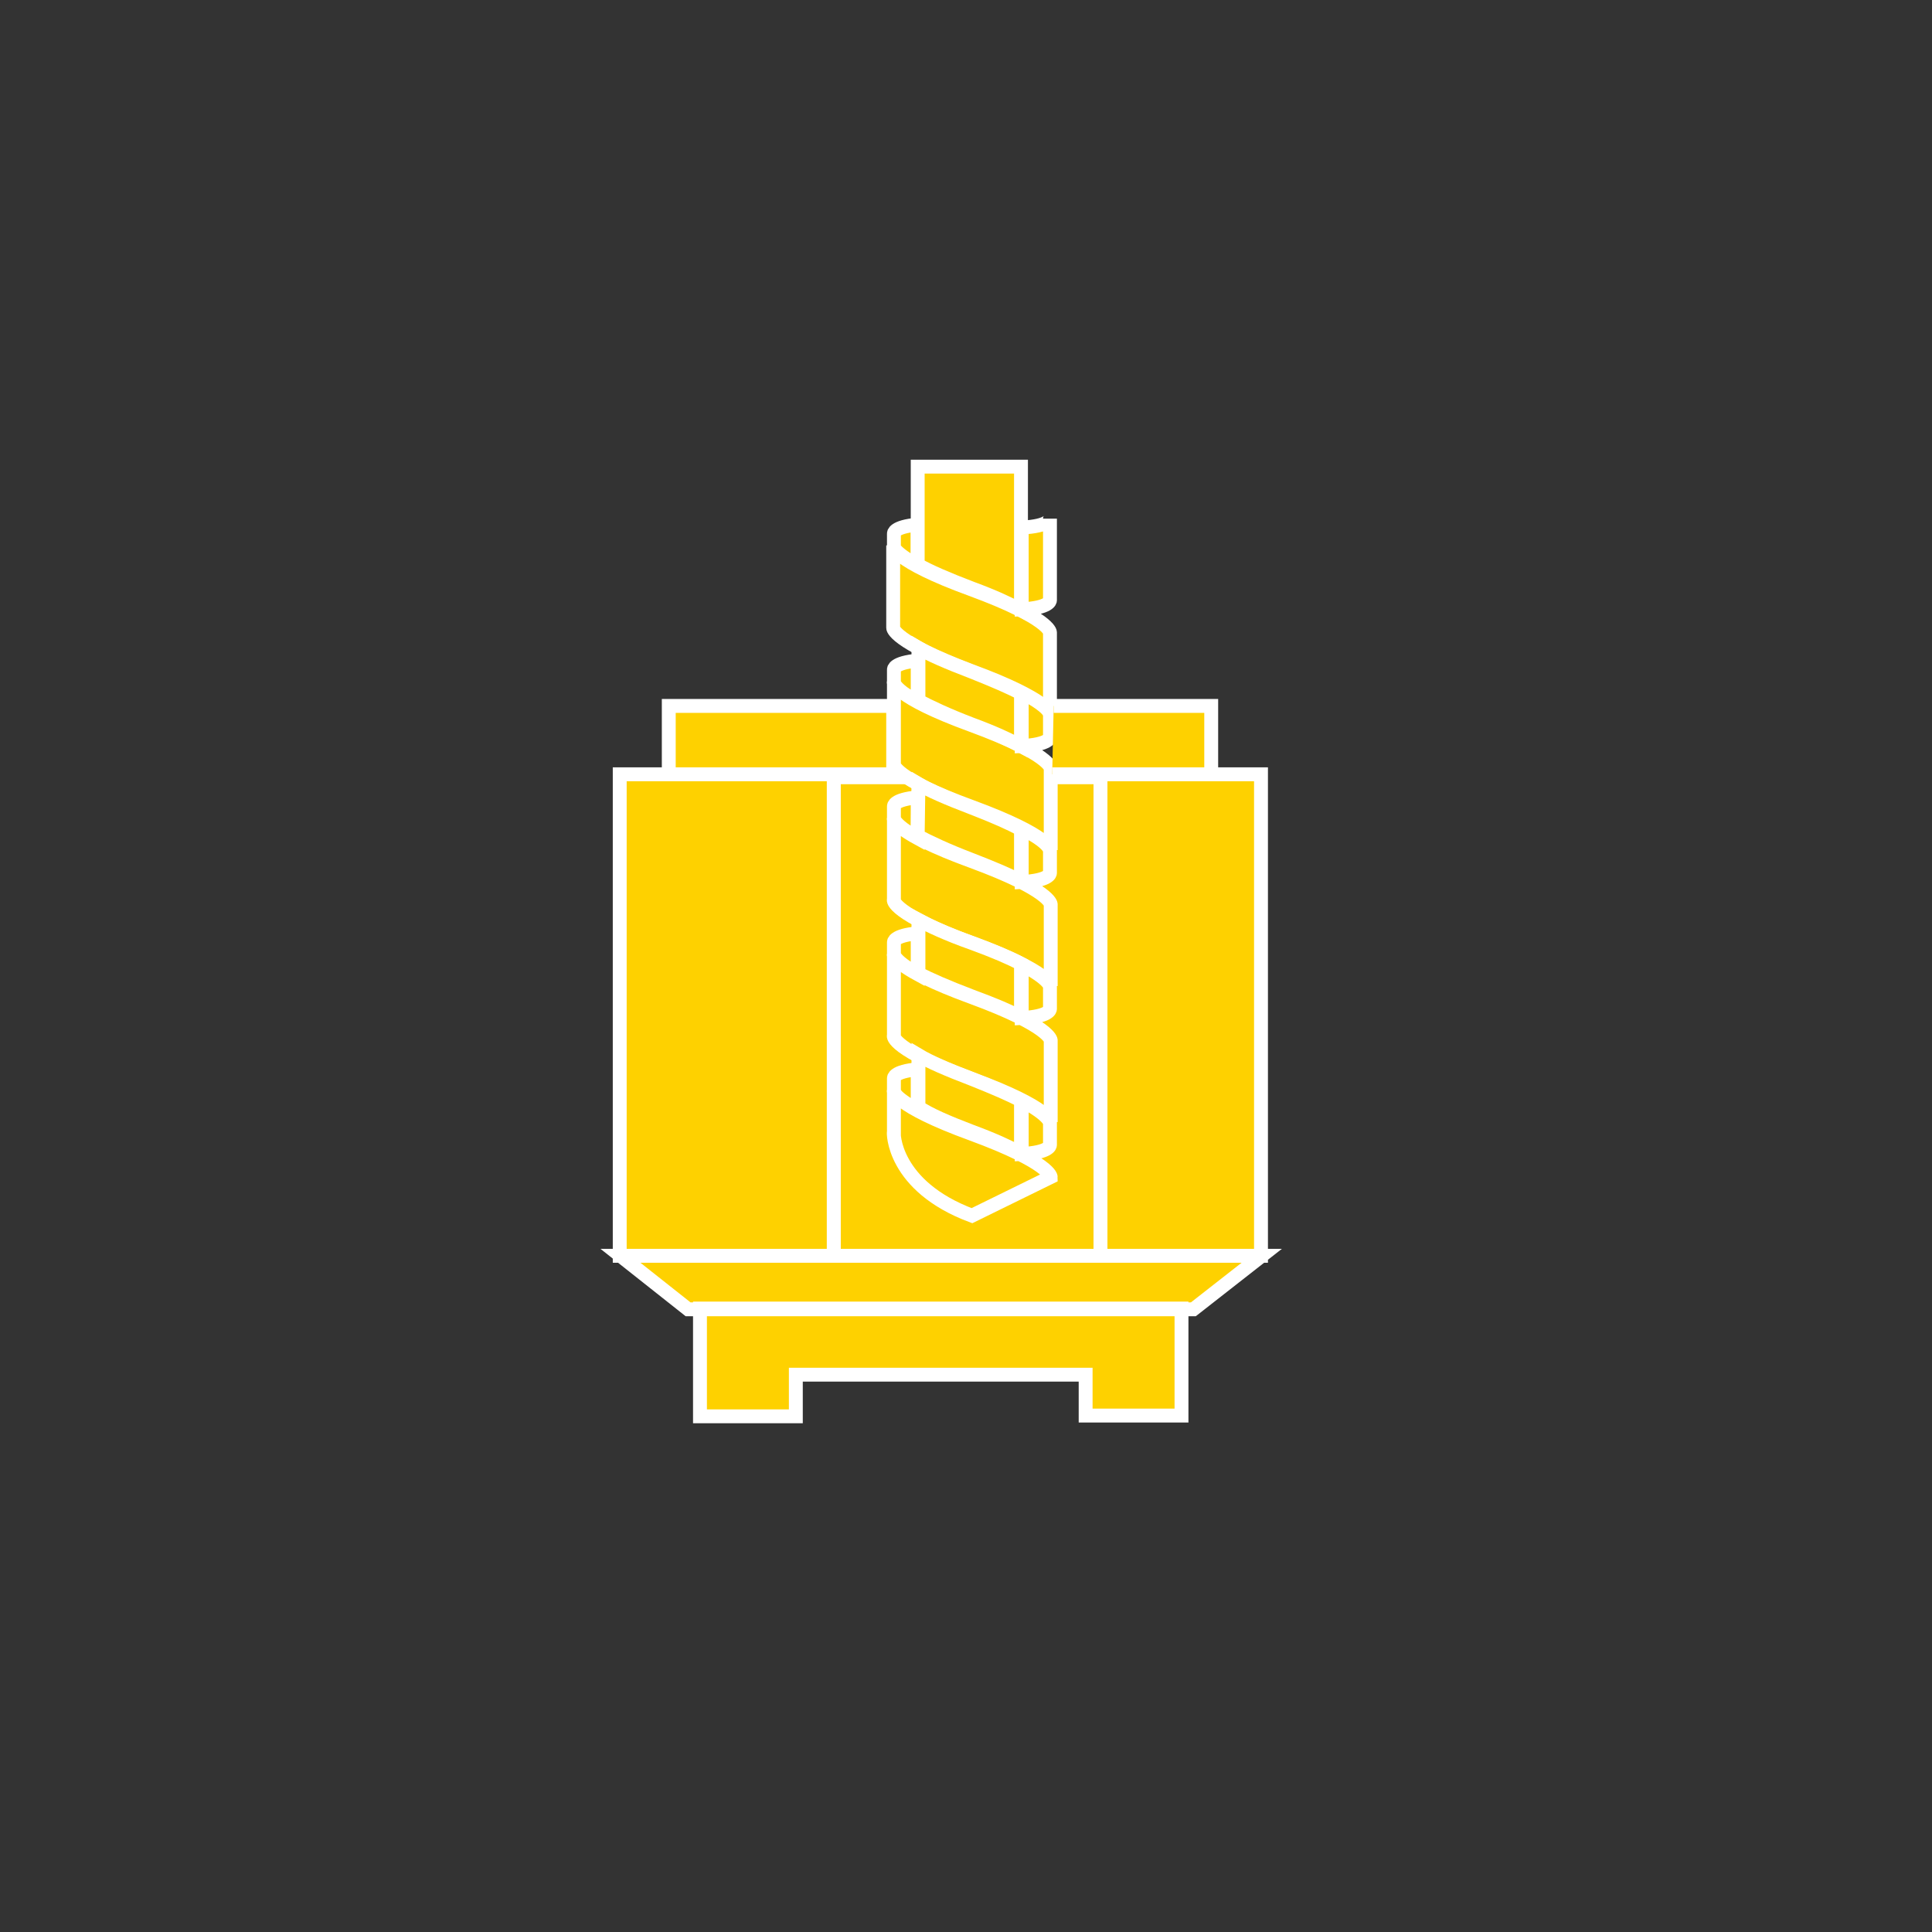 
<svg version="1.1" id="_x31_" xmlns="http://www.w3.org/2000/svg" xmlns:xlink="http://www.w3.org/1999/xlink" x="0px" y="0px"
	 viewBox="0 0 260 260" style="enable-background:new 0 0 260 260;" xml:space="preserve">
<rect x="0" y="0" width="260" height="260" fill="#333333" stroke="none"/>
<style type="text/css">
	.st0{fill:#FED100;stroke:#FFFFFF;stroke-width:1.869;stroke-miterlimit:10;}
	.st1{fill:#FED100;stroke:#FFFFFF;stroke-width:1.869;}
	.st2{fill:#FED100;stroke:#FFFFFF;stroke-width:1.869;stroke-linecap:square;}
	.st3{fill:#FED100;stroke:#FFFFFF;stroke-width:1.869;stroke-linejoin:bevel;}
	.st4{fill:none;stroke:#FFFFFF;stroke-width:1.869;stroke-miterlimit:10;}
	.st5{fill:none;stroke:#FED100;stroke-width:1.869;}
</style>
<g>
	
		<rect x="-514.3" y="119.8" transform="matrix(0.407 -0.913 0.913 0.407 -413.348 -376.384)" class="st0" width="35.7" height="20.4"/>
	
		<rect x="-514.3" y="119.8" transform="matrix(0.407 -0.913 0.913 0.407 -413.348 -376.384)" class="st1" width="35.7" height="20.4"/>
	<rect x="-523.3" y="205.9" class="st0" width="50.4" height="10.3"/>
	<rect x="-523.9" y="205.9" class="st1" width="50.4" height="10.3"/>
	<polyline class="st2" points="-516.9,180.2 -516.9,205.3 -480.7,205.3 -480.7,180.2 	"/>
	<g>
		<path class="st0" d="M-493.4,147.1c-0.9-5.8-5.8-10.2-11.8-10.2c-6.6,0-12,5.4-12,12c0,2.5,0.8,4.8,2.1,6.7l3.3,11l-5.2,13.1h36.3
			L-493.4,147.1z"/>
		<path class="st3" d="M-493.4,147.1c-0.9-5.8-5.8-10.2-11.8-10.2c-6.6,0-12,5.4-12,12c0,2.5,0.8,4.8,2.1,6.7l3.3,11l-5.2,13.1h36.3
			L-493.4,147.1z"/>
	</g>
	<line class="st1" x1="-511.6" y1="166.6" x2="-486.2" y2="166.6"/>
	<rect x="-549.8" y="65.6" class="st0" width="6.6" height="13.3"/>
	<rect x="-549.8" y="65.6" class="st1" width="6.6" height="13.3"/>
	<g>
		<path class="st0" d="M-488.4,59.7"/>
	</g>
	<path class="st1" d="M-488.4,59.7"/>
	<g>
		<path class="st0" d="M-490.2,61.8h-44.2c-5.8,0-10.4,4.7-10.4,10.4c0,5.8,4.7,10.4,10.4,10.4h44.2V61.8z"/>
		<path class="st1" d="M-490.2,61.8h-44.2c-5.8,0-10.4,4.7-10.4,10.4c0,5.8,4.7,10.4,10.4,10.4h44.2V61.8z"/>
	</g>
	<rect x="-532.7" y="69.4" class="st0" width="27.4" height="5.8"/>
	<rect x="-532.7" y="69.4" class="st1" width="27.4" height="5.8"/>
	<g>
		<path class="st0" d="M-490.5,60.8V87h5.9c2.8,2.8,6.7,4.6,11,4.6c8.5,0,15.4-6.9,15.4-15.4c0-7.8-5.9-14.4-13.4-15.4"/>
		<path class="st1" d="M-471.7,60.8L-471.7,60.8h-18.9V87h5.9c2.8,2.8,6.7,4.6,11,4.6c8.5,0,15.4-6.9,15.4-15.4
			C-458.3,68.4-464.1,61.8-471.7,60.8z"/>
		<path class="st0" d="M-470.3,71.6c-5.5-2.7-12-0.6-14.5,4.5c0,0.1-14.3,32.1-14.4,32.2c-2.5,5.2-0.1,11.5,5.4,14.2
			s12,0.6,14.5-4.5c0.1-0.3,14.2-31.9,14.4-32.2C-462.4,80.6-464.8,74.3-470.3,71.6"/>
		<path class="st1" d="M-470.3,71.6c-5.5-2.7-12-0.6-14.5,4.5c0,0.1-14.3,32.1-14.4,32.2c-2.5,5.2-0.1,11.5,5.4,14.2
			s12,0.6,14.5-4.5c0.1-0.3,14.2-31.9,14.4-32.2C-462.4,80.6-464.8,74.3-470.3,71.6z"/>
		<path class="st0" d="M-499.5,113.4"/>
	</g>
	<path class="st1" d="M-499.5,113.4"/>
	<g>
		<path class="st0" d="M-511,137.6"/>
	</g>
	<path class="st1" d="M-511,137.6"/>
</g>
<g>
	<rect x="-146.8" y="78.8" class="st1" width="0" height="9.3"/>
	<path class="st1" d="M-200,112.7"/>
	<polyline class="st1" points="-197.6,108.5 -197.5,108.4 -197.5,108.4 -197.5,108.4 -195.8,108.7 -191.6,109.6 -189.6,111.1 
		-189.4,111.3 -183.9,105.2 -185.8,103.1 -187.6,97.4 -183.6,94.4 -183.6,94.4 -183.6,94.4 -178.7,98 -177.3,100.4 -169.8,97.1 
		-170.7,94.4 -170.7,94 -170,88.4 -165.8,87.5 -165.2,87.4 -165.2,87.4 -165.2,87.4 -164.8,88 -162.1,92.6 -161.9,95.2 -161.9,95.4 
		-153.7,95.4 -153.4,92.6 -150.4,87.4 -150.4,87.4 -150.4,87.4 -150.1,87.4 -146.8,88.1 -146.8,78.8 -212,78.8 -212,115.7 
		-197.3,115.7 -197.2,112.5 -197.3,115.7 	"/>
	<polygon class="st1" points="-197.5,108.4 -197.5,108.4 -195.8,108.7 	"/>
	<polygon class="st1" points="-177.3,100.4 -177.3,100.4 -178.7,98 -183.6,94.4 -183.6,94.4 -178.7,98 	"/>
	<polygon class="st1" points="-165.8,87.5 -170,88.4 -170.7,94 -170,88.4 	"/>
	<polygon class="st1" points="-165.2,87.4 -165.2,87.4 -164.8,88 	"/>
	<polygon class="st1" points="-189.4,111.3 -189.6,111.1 -189.4,111.3 	"/>
	<polygon class="st1" points="-161.9,95.4 -161.9,95.2 -161.9,95.4 	"/>
	<polygon class="st1" points="-197.3,115.7 -197.3,115.7 -199.9,112.8 	"/>
	<polygon class="st1" points="-150.4,87.4 -150.4,87.4 -150.1,87.4 	"/>
	<polygon class="st1" points="-198.5,113.9 -200,112.7 -197.6,108.5 	"/>
	<polygon class="st1" points="-146.8,88.1 -146.8,88.1 -146.8,115.7 -146.8,115.7 -146.8,115.7 -146.8,115.7 -146.8,88.1 
		-146.8,88.1 	"/>
	<polygon class="st1" points="-165.2,87.4 -165.8,87.5 -165.2,87.4 	"/>
	<polygon class="st1" points="-146.8,88.1 -150.1,87.4 -146.8,88.1 	"/>
	<polygon class="st1" points="-197.5,108.4 -197.6,108.5 -197.5,108.4 	"/>
	<polygon class="st1" points="-189.6,111.1 -191.6,109.6 -195.8,108.7 -191.6,109.6 	"/>
	<polygon class="st1" points="-183.9,105.2 -185.8,103.1 -187.6,97.4 -183.6,94.4 -183.6,94.4 -187.6,97.4 -185.8,103.1 
		-183.9,105.2 -189.4,111.3 -189.4,111.3 	"/>
	
		<rect x="-197.3" y="115.7" transform="matrix(0.707 -0.707 0.707 0.707 -132.216 -87.8)" class="st1" width="50.5" height="0"/>
	<polygon class="st1" points="-161.9,95.2 -162.1,92.6 -164.8,88 -162.1,92.6 	"/>
	<polygon class="st1" points="-153.4,92.6 -150.4,87.4 -150.4,87.4 -153.4,92.6 -153.7,95.4 -153.7,95.4 	"/>
	<polygon class="st1" points="-169.8,97.1 -170.7,94.4 -170.7,94 -170.7,94.4 -169.8,97.1 -177.3,100.4 -177.3,100.4 	"/>
	<rect x="-146.8" y="88.1" class="st1" width="0" height="27.6"/>
	<g>
		<path class="st4" d="M-212,78.8v36.9h14.7h50.5h0V88.1v-9.3h0H-212z M-197.6,108.5L-197.6,108.5l1.8,0.3l4.2,0.9l2,1.4l0.3,0.2v0
			l0,0l5.5-6.1l-1.9-2.1l-1.8-5.8l4-2.9l4.9,3.5l1.4,2.4v0v0l7.5-3.3l-0.9-2.7l0-0.4l0.6-5.6l4.3-0.9l0.6-0.1l0.4,0.6l2.7,4.6
			l0.3,2.6l0,0.2l0,0h8.2h0l0.3-2.8l3-5.2l0.3,0.1l3.2,0.7v27.6h-50.5l-2-3.8L-197.6,108.5"/>
		<path class="st1" d="M-221.4,71.2v120.5h83.9V71.2H-221.4z M-146.8,88.1v27.6h0h-50.5H-212V78.8h65.2h0V88.1z"/>
		<polygon class="st1" points="-197.3,115.7 -146.8,115.7 -146.8,88.1 -150.1,87.4 -150.4,87.4 -153.4,92.6 -153.7,95.4 
			-153.7,95.4 -161.9,95.4 -161.9,95.4 -161.9,95.2 -162.1,92.6 -164.8,88 -165.2,87.4 -165.8,87.5 -170,88.4 -170.7,94 
			-170.7,94.4 -169.8,97.1 -177.3,100.4 -177.3,100.4 -177.3,100.4 -178.7,98 -183.6,94.4 -187.6,97.4 -185.8,103.1 -183.9,105.2 
			-189.4,111.3 -189.6,111.1 -191.6,109.6 -195.8,108.7 -197.5,108.4 -197.6,108.5 -199.6,112 		"/>
	</g>
</g>
<rect x="-212.2" y="165.8" class="st1" width="12" height="18"/>
<rect x="-192" y="124.6" class="st1" width="45.1" height="11.2"/>
<g>
	<circle class="st1" cx="-206.3" cy="129.9" r="6.7"/>
	<circle class="st1" cx="-206.3" cy="151.4" r="6.7"/>
</g>
<rect x="-192" y="145.3" class="st1" width="45.1" height="38.4"/>
<path class="st1" d="M-192.2,130.4"/>
<path class="st1" d="M-192.2,153.2"/>
<line class="st1" x1="-192.2" y1="164.5" x2="-146.6" y2="164.5"/>
<line class="st1" x1="-192.2" y1="174.1" x2="-146.6" y2="174.1"/>
<line class="st1" x1="-212.9" y1="174.8" x2="-199.9" y2="174.8"/>
<path class="st1" d="M-192.2,172"/>
<path class="st1" d="M-155.7,122"/>
<path class="st1" d="M-155.7,137.8"/>
<line class="st1" x1="-180.8" y1="144.8" x2="-180.8" y2="183.5"/>
<line class="st1" x1="-180.8" y1="125.1" x2="-180.8" y2="135.2"/>
<line class="st1" x1="-169.4" y1="144.8" x2="-169.4" y2="183.5"/>
<line class="st1" x1="-169.4" y1="125.1" x2="-169.4" y2="135.2"/>
<line class="st1" x1="-158" y1="144.8" x2="-158" y2="183.5"/>
<line class="st1" x1="-158" y1="125.1" x2="-158" y2="135.2"/>
<path class="st1" d="M-155.7,144.8"/>
<path class="st1" d="M-146.6,172"/>
<path class="st1" d="M-146.6,130.4"/>
<path class="st1" d="M-146.6,153.2"/>
<path class="st1" d="M-155.7,183.5"/>
<line class="st1" x1="-192.2" y1="154.9" x2="-146.6" y2="154.9"/>
<g>
	<rect x="112.2" y="104.6" class="st1" width="35.9" height="64.8"/>
	<path class="st1" d="M123.5,94.4v-5.5c-3.3,0.3-3.2,1.2-3.2,1.2v1.7C120.2,91.8,120.2,92.7,123.5,94.4z M123.5,149.4v-5.5
		c-3.3,0.3-3.2,1.2-3.2,1.2v1.7C120.2,146.8,120.2,147.6,123.5,149.4z M123.5,76.1v-5.5c-3.3,0.3-3.2,1.2-3.2,1.2v1.7
		C120.2,73.5,120.2,74.3,123.5,76.1z M123.5,112.8v-5.5c-3.3,0.3-3.2,1.2-3.2,1.2v1.7C120.2,110.1,120.2,111,123.5,112.8z
		 M123.5,131.1v-5.5c-3.3,0.3-3.2,1.2-3.2,1.2v1.7C120.2,128.4,120.2,129.3,123.5,131.1z M137.5,129.8v7.2c3.8-0.2,3.8-1.2,3.8-1.2
		v-3C141.3,132.7,141.3,131.8,137.5,129.8z M141.3,80.8v-5.5v-5.5c0,0,0,1-3.8,1.2v11C141.3,81.8,141.3,80.8,141.3,80.8z
		 M137.5,148.1v7.2c3.8-0.2,3.8-1.2,3.8-1.2v-3C141.3,151.1,141.3,150.1,137.5,148.1z M137.5,111.5v7.2c3.8-0.2,3.8-1.2,3.8-1.2v-3
		C141.3,114.4,141.3,113.4,137.5,111.5z M137.5,93.2v7.2c3.8-0.2,3.8-1.2,3.8-1.2v-3C141.3,96.1,141.3,95.1,137.5,93.2z
		 M130.8,163.6l10.6-5.2c0,0,0-1.9-10.6-5.8c-10.7-3.9-10.5-5.8-10.5-5.8v5.5C120.2,152.3,120.1,159.6,130.8,163.6z M130.8,145.2
		c10.6,3.9,10.6,5.8,10.6,5.8v-5.5v-5.5c0,0,0-1.9-10.6-5.8c-10.7-3.9-10.5-5.8-10.5-5.8v5.5v5.5
		C120.2,139.4,120.1,141.3,130.8,145.2z M130.8,126.9c10.6,3.9,10.6,5.8,10.6,5.8v-5.5v-5.5c0,0,0-1.9-10.6-5.8
		c-10.7-3.9-10.5-5.8-10.5-5.8v5.5v5.5C120.2,121.1,120.1,123,130.8,126.9z M130.8,108.6c10.6,3.9,10.6,5.8,10.6,5.8v-5.5v-5.5
		c0,0,0-1.9-10.6-5.8c-10.7-3.9-10.5-5.8-10.5-5.8v5.5v5.5C120.2,102.8,120.1,104.7,130.8,108.6z M120.2,84.5V79v-5.5
		c0,0-0.2,1.9,10.5,5.8c10.6,3.9,10.6,5.8,10.6,5.8v5.5v5.5c0,0,0-1.9-10.6-5.8C120.1,86.3,120.2,84.5,120.2,84.5z"/>
	<path class="st1" d="M130.8,79.2c3,1.1,5.1,2.1,6.6,2.9V62.8h-13.9V76C125.1,76.9,127.4,77.9,130.8,79.2z M130.8,152.3
		c3,1.1,5.1,2.1,6.6,2.9v-7.1c-1.5-0.8-3.6-1.7-6.6-2.9c-3.4-1.3-5.7-2.3-7.2-3.2v7C125.1,150,127.4,151,130.8,152.3z M123.6,87.2
		v7.1c1.5,0.8,3.8,1.9,7.2,3.2c3,1.1,5.1,2.1,6.6,2.9v-7.1c-1.5-0.8-3.6-1.7-6.6-2.9C127.4,89.1,125.1,88.1,123.6,87.2z
		 M130.8,134.1c3,1.1,5.1,2,6.6,2.8v-7.2c-1.5-0.8-3.6-1.7-6.6-2.8c-3.4-1.2-5.7-2.3-7.2-3.1v7.2
		C125.1,131.8,127.4,132.8,130.8,134.1z M137.4,118.6v-7c-1.5-0.8-3.5-1.7-6.6-2.9c-3.4-1.3-5.7-2.3-7.2-3.2l-0.1,7
		c1.5,0.8,3.8,1.9,7.2,3.2C133.8,116.9,135.9,117.8,137.4,118.6z"/>
	<path class="st1" d="M141.8,95H163v9.2h-21.4 M120.2,104.2H90V95h9.3h20.9L120.2,104.2z M94.2,176.2v14.4h12.9V185h39v5.5h12.9
		v-14.4H94.2z M160.6,176.2h-68l-9.1-7.2h86.3L160.6,176.2z M169.7,169h-21.6v-64.8h21.6V169z M112.2,169H83.4v-64.8h28.8V169z
		 M112.2,169H83.4v-64.8h28.8V169z"/>
</g>
<rect x="504.6" y="85.8" class="st1" width="8.1" height="8.8"/>
<rect x="503.6" y="85.8" class="st1" width="8.1" height="8.6"/>
<polyline class="st1" points="413.5,138.7 381.1,138.7 381.1,94.3 414.2,94.3 "/>
<polyline class="st1" points="477.8,138.7 520.9,138.7 520.9,97.8 520.9,94.3 469.6,94.3 469.6,138.7 505,138.7 "/>
<rect x="393.3" y="138.7" class="st1" width="116.1" height="27"/>
<line class="st1" x1="509.4" y1="165.7" x2="393.3" y2="165.7"/>
<rect x="414.8" y="87.6" class="st1" width="54.9" height="51"/>
<line class="st1" x1="520.4" y1="100.7" x2="469.1" y2="100.7"/>
<line class="st1" x1="414.8" y1="100.7" x2="381.2" y2="100.7"/>
<rect x="434.2" y="99.2" class="st1" width="8.7" height="28"/>
<rect x="442.9" y="99.2" class="st1" width="7.5" height="28"/>
<line class="st1" x1="442.9" y1="88.3" x2="442.9" y2="138.8"/>
<polygon class="st1" points="442.9,108.9 456.6,111.3 459,111.3 459,108.9 469.7,108.9 469.7,118.1 459,118.1 459,115.7 
	456.6,115.7 442.9,118.2 "/>
<g>
	<path class="st1" d="M433.2,118.9c-0.4-1.6-2.1-2.6-3.7-2.2c-0.4,0.1-1.1,0.3-1.1,0.3l-9.3,2.5c0,0-0.6,0.1-0.9,0.2
		c-1.6,0.4-2.6,2.1-2.2,3.7c0.4,1.6,2.1,2.6,3.7,2.2c0.3-0.1,0.9-0.2,0.9-0.2l9.3-2.5c0,0,0.7-0.2,1.1-0.3
		C432.7,122.2,433.6,120.5,433.2,118.9"/>
	<path class="st1" d="M433.2,118.9c-0.4-1.6-2.1-2.6-3.7-2.2c-0.4,0.1-1.1,0.3-1.1,0.3l-9.3,2.5c0,0-0.6,0.1-0.9,0.2
		c-1.6,0.4-2.6,2.1-2.2,3.7c0.4,1.6,2.1,2.6,3.7,2.2c0.3-0.1,0.9-0.2,0.9-0.2l9.3-2.5c0,0,0.7-0.2,1.1-0.3
		C432.7,122.2,433.6,120.5,433.2,118.9z"/>
	<path class="st1" d="M433.2,107.5c-0.4,1.6-2.1,2.6-3.7,2.2c-0.4-0.1-1.1-0.3-1.1-0.3l-9.3-2.5c0,0-0.6-0.1-0.9-0.2
		c-1.6-0.4-2.6-2.1-2.2-3.7c0.4-1.6,2.1-2.6,3.7-2.2c0.3,0.1,0.9,0.2,0.9,0.2l9.3,2.5c0,0,0.7,0.2,1.1,0.3
		C432.7,104.2,433.6,105.9,433.2,107.5"/>
	<path class="st1" d="M433.2,107.5c-0.4,1.6-2.1,2.6-3.7,2.2c-0.4-0.1-1.1-0.3-1.1-0.3l-9.3-2.5c0,0-0.6-0.1-0.9-0.2
		c-1.6-0.4-2.6-2.1-2.2-3.7c0.4-1.6,2.1-2.6,3.7-2.2c0.3,0.1,0.9,0.2,0.9,0.2l9.3,2.5c0,0,0.7,0.2,1.1,0.3
		C432.7,104.2,433.6,105.9,433.2,107.5z"/>
</g>
<polygon class="st1" points="393.3,165.7 393.3,180 404,180 404,174.5 498.3,174.5 498.3,180 509.4,180 509.4,165.7 "/>
<rect x="721.9" y="148.7" class="st1" width="60.9" height="34.7"/>
<rect x="721.9" y="148.7" class="st1" width="60.9" height="34.7"/>
<rect x="735" y="104.1" class="st1" width="70.6" height="37.9"/>
<rect x="735" y="104.1" class="st1" width="70.6" height="37.9"/>
<rect x="755.7" y="63.5" class="st1" width="35.8" height="36.4"/>
<rect x="755.7" y="63.5" class="st1" width="35.8" height="36.4"/>
<rect x="812.5" y="116" class="st1" width="42.1" height="32.8"/>
<rect x="812.5" y="116" class="st1" width="42.1" height="32.8"/>
<rect x="782.8" y="148.7" class="st1" width="22.8" height="34.7"/>
<rect x="782.8" y="148.7" class="st1" width="22.8" height="34.7"/>
<rect x="805.7" y="148.7" class="st1" width="48.9" height="34.7"/>
<rect x="805.7" y="148.7" class="st1" width="48.9" height="34.7"/>
<rect x="735" y="142" class="st1" width="70.6" height="6.7"/>
<rect x="735" y="142" class="st1" width="70.6" height="6.7"/>
<rect x="730.2" y="183.4" class="st1" width="11.6" height="4.3"/>
<rect x="730.2" y="183.4" class="st1" width="11.6" height="4.3"/>
<rect x="835.9" y="183.4" class="st1" width="11.6" height="4.3"/>
<rect x="835.9" y="183.4" class="st1" width="11.6" height="4.3"/>
<rect x="741.9" y="110.4" class="st1" width="57.2" height="19.3"/>
<rect x="741.9" y="110.4" class="st1" width="57.2" height="19.3"/>
<line class="st1" x1="773.5" y1="96.4" x2="773.5" y2="129.7"/>
<line class="st5" x1="773.5" y1="98.8" x2="773.5" y2="104.9"/>
<polyline class="st1" points="798.9,122.1 787.5,122.1 793.9,117 784.8,117 779.9,120.5 767.6,120.5 762,124.1 752.4,124.1 
	763.5,117 755.3,117 749.7,119.9 741.9,119.9 "/>
<polyline class="st1" points="798.9,122.1 787.5,122.1 793.9,117 784.8,117 779.9,120.5 767.6,120.5 762,124.1 752.4,124.1 
	763.5,117 755.3,117 749.7,119.9 741.9,119.9 "/>
<polygon class="st1" points="778,96.4 769.3,96.4 766.6,84.3 780.7,84.3 "/>
<polygon class="st1" points="778,96.4 769.3,96.4 766.6,84.3 780.7,84.3 "/>
</svg>
